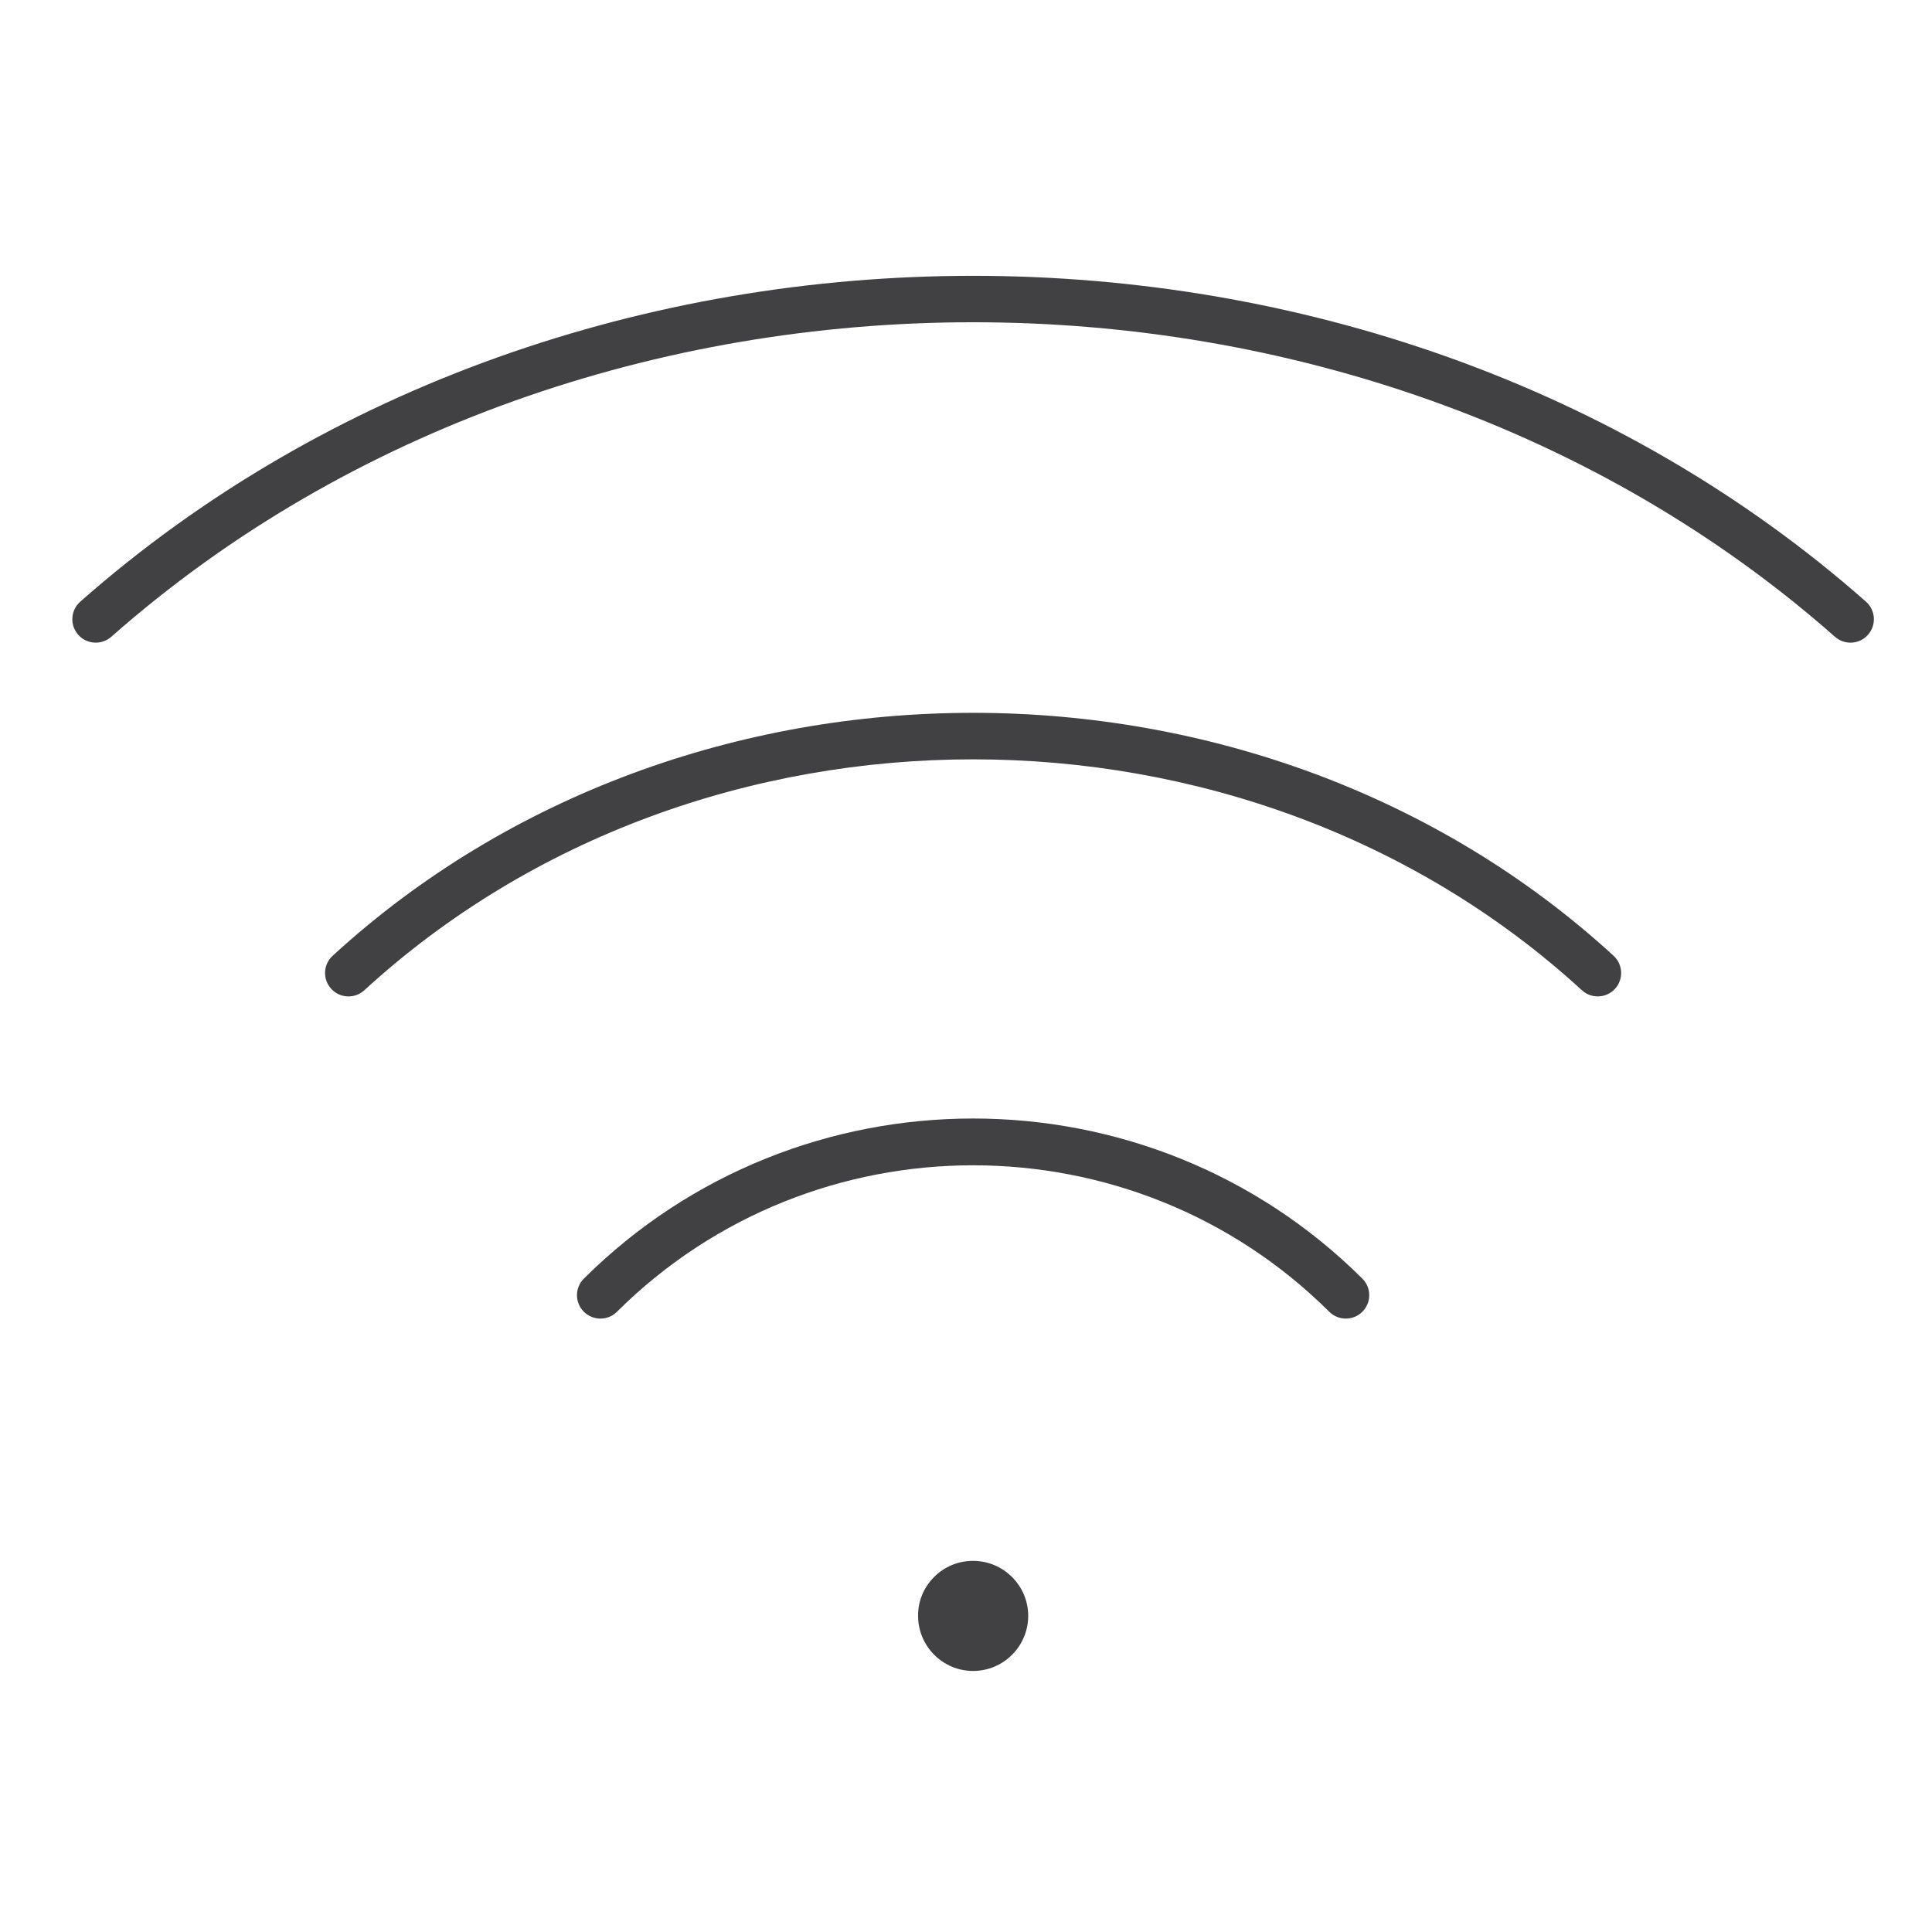 <?xml version="1.0" encoding="utf-8"?>
<!-- Generator: Adobe Illustrator 26.2.1, SVG Export Plug-In . SVG Version: 6.00 Build 0)  -->
<svg version="1.1" id="Layer_1" xmlns="http://www.w3.org/2000/svg" xmlns:xlink="http://www.w3.org/1999/xlink" x="0px" y="0px"
	 viewBox="0 0 500 500" style="enable-background:new 0 0 500 500;" xml:space="preserve">
<style type="text/css">
	.st0{fill:#414042;}
</style>
<g>
	<g>
		<g id="Shape_3077_690_">
			<path class="st0" d="M251.84,432.44c-7.85,0-14.24-6.39-14.24-14.25c-0.04-3.75,1.43-7.33,4.11-10.03
				c2.69-2.72,6.29-4.21,10.11-4.21c7.87,0,14.28,6.39,14.28,14.24C266.09,426.04,259.7,432.44,251.84,432.44z"/>
		</g>
		<g>
			<path class="st0" d="M413.5,257.87c-1.47,0-2.94-0.53-4.1-1.59c-86.89-79.69-228.22-79.68-315.12,0
				c-2.44,2.26-6.29,2.1-8.56-0.37c-2.26-2.47-2.1-6.3,0.37-8.56c91.4-83.84,240.12-83.81,331.5,0c2.46,2.27,2.63,6.1,0.37,8.56
				C416.76,257.21,415.13,257.87,413.5,257.87z"/>
		</g>
		<g>
			<path class="st0" d="M478.9,166.32c-1.43,0-2.85-0.5-4.01-1.52C351.93,56.27,151.78,56.26,28.8,164.8
				c-2.53,2.21-6.35,1.98-8.56-0.53c-2.21-2.51-1.98-6.35,0.53-8.56c127.42-112.43,334.72-112.44,462.14,0
				c2.51,2.21,2.75,6.05,0.53,8.56C482.25,165.63,480.58,166.32,478.9,166.32z"/>
		</g>
		<g>
			<path class="st0" d="M348.29,341.25c-1.55,0-3.09-0.59-4.27-1.76c-50.83-50.55-133.53-50.55-184.36,0
				c-2.38,2.37-6.21,2.34-8.57-0.02c-2.36-2.37-2.36-6.21,0.02-8.57c55.54-55.24,145.92-55.24,201.46,0
				c2.38,2.36,2.38,6.2,0.02,8.57C351.41,340.65,349.84,341.25,348.29,341.25z"/>
		</g>
	</g>
</g>
</svg>
